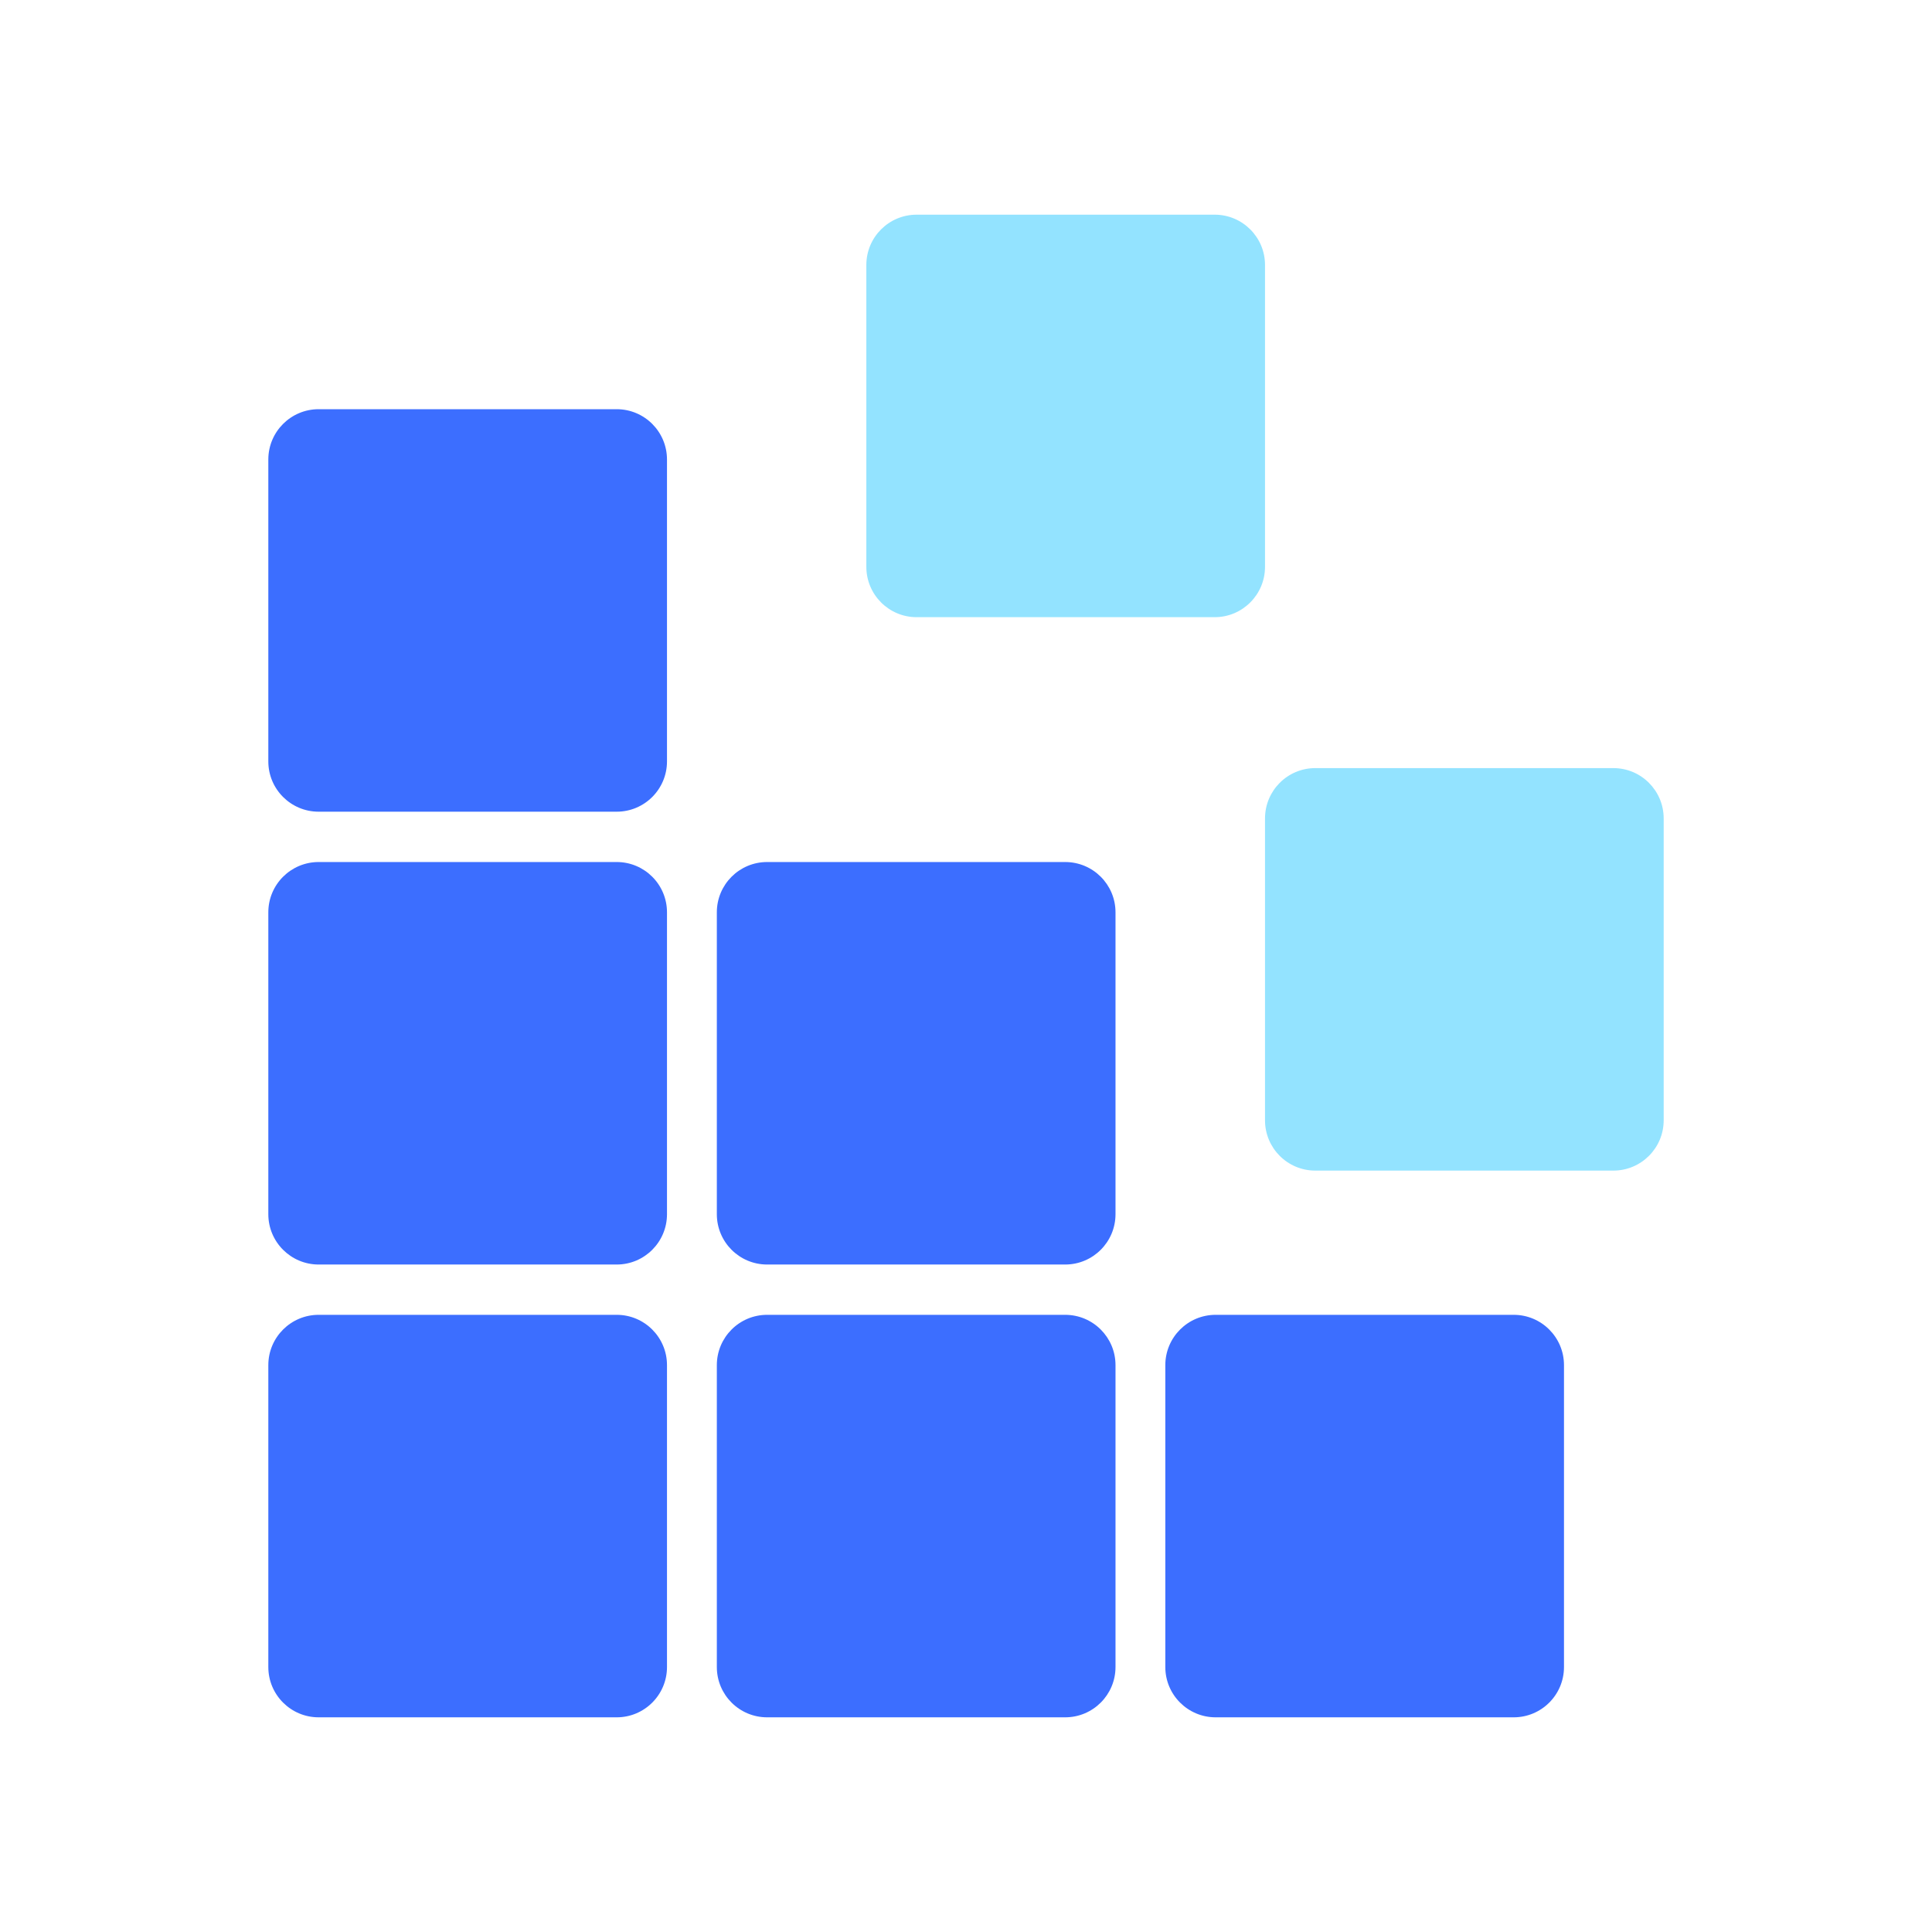 <svg width="60" height="60" viewBox="0 0 60 60" fill="none" xmlns="http://www.w3.org/2000/svg">
<g clip-path="url(#clip0_283_2364)">
<path d="M33.08 40.833H23.824C22.961 40.833 22.262 41.533 22.262 42.396V51.771C22.262 52.634 22.961 53.333 23.824 53.333H33.08C33.943 53.333 34.643 52.634 34.643 51.771V42.396C34.643 41.533 33.943 40.833 33.08 40.833Z" fill="#3C6EFF"/>
<path d="M47.009 40.833H37.753C36.89 40.833 36.19 41.533 36.19 42.396V51.771C36.19 52.634 36.89 53.333 37.753 53.333H47.009C47.872 53.333 48.571 52.634 48.571 51.771V42.396C48.571 41.533 47.872 40.833 47.009 40.833Z" fill="#3C6EFF"/>
<path d="M19.152 40.833H9.896C9.033 40.833 8.333 41.533 8.333 42.396V51.771C8.333 52.634 9.033 53.333 9.896 53.333H19.152C20.015 53.333 20.714 52.634 20.714 51.771V42.396C20.714 41.533 20.015 40.833 19.152 40.833Z" fill="#3C6EFF"/>
<path d="M33.08 26.771H23.824C22.961 26.771 22.262 27.47 22.262 28.333V37.708C22.262 38.571 22.961 39.271 23.824 39.271H33.08C33.943 39.271 34.643 38.571 34.643 37.708V28.333C34.643 27.47 33.943 26.771 33.08 26.771Z" fill="#3C6EFF"/>
<path d="M50.104 23.854H40.848C39.985 23.854 39.286 24.554 39.286 25.417V34.792C39.286 35.655 39.985 36.354 40.848 36.354H50.104C50.967 36.354 51.667 35.655 51.667 34.792V25.417C51.667 24.554 50.967 23.854 50.104 23.854Z" fill="#78DCFF" fill-opacity="0.8"/>
<path d="M37.723 6.667H28.467C27.604 6.667 26.905 7.366 26.905 8.229V17.604C26.905 18.467 27.604 19.167 28.467 19.167H37.723C38.586 19.167 39.286 18.467 39.286 17.604V8.229C39.286 7.366 38.586 6.667 37.723 6.667Z" fill="#78DCFF" fill-opacity="0.8"/>
<path d="M19.152 26.771H9.896C9.033 26.771 8.333 27.47 8.333 28.333V37.708C8.333 38.571 9.033 39.271 9.896 39.271H19.152C20.015 39.271 20.714 38.571 20.714 37.708V28.333C20.714 27.47 20.015 26.771 19.152 26.771Z" fill="#3C6EFF"/>
<path d="M19.152 12.708H9.896C9.033 12.708 8.333 13.408 8.333 14.271V23.646C8.333 24.509 9.033 25.208 9.896 25.208H19.152C20.015 25.208 20.714 24.509 20.714 23.646V14.271C20.714 13.408 20.015 12.708 19.152 12.708Z" fill="#3C6EFF"/>
</g>
<defs>
<clipPath id="clip0_283_2364">
<rect width="60" height="60" fill="white"/>
</clipPath>
</defs>
</svg>
